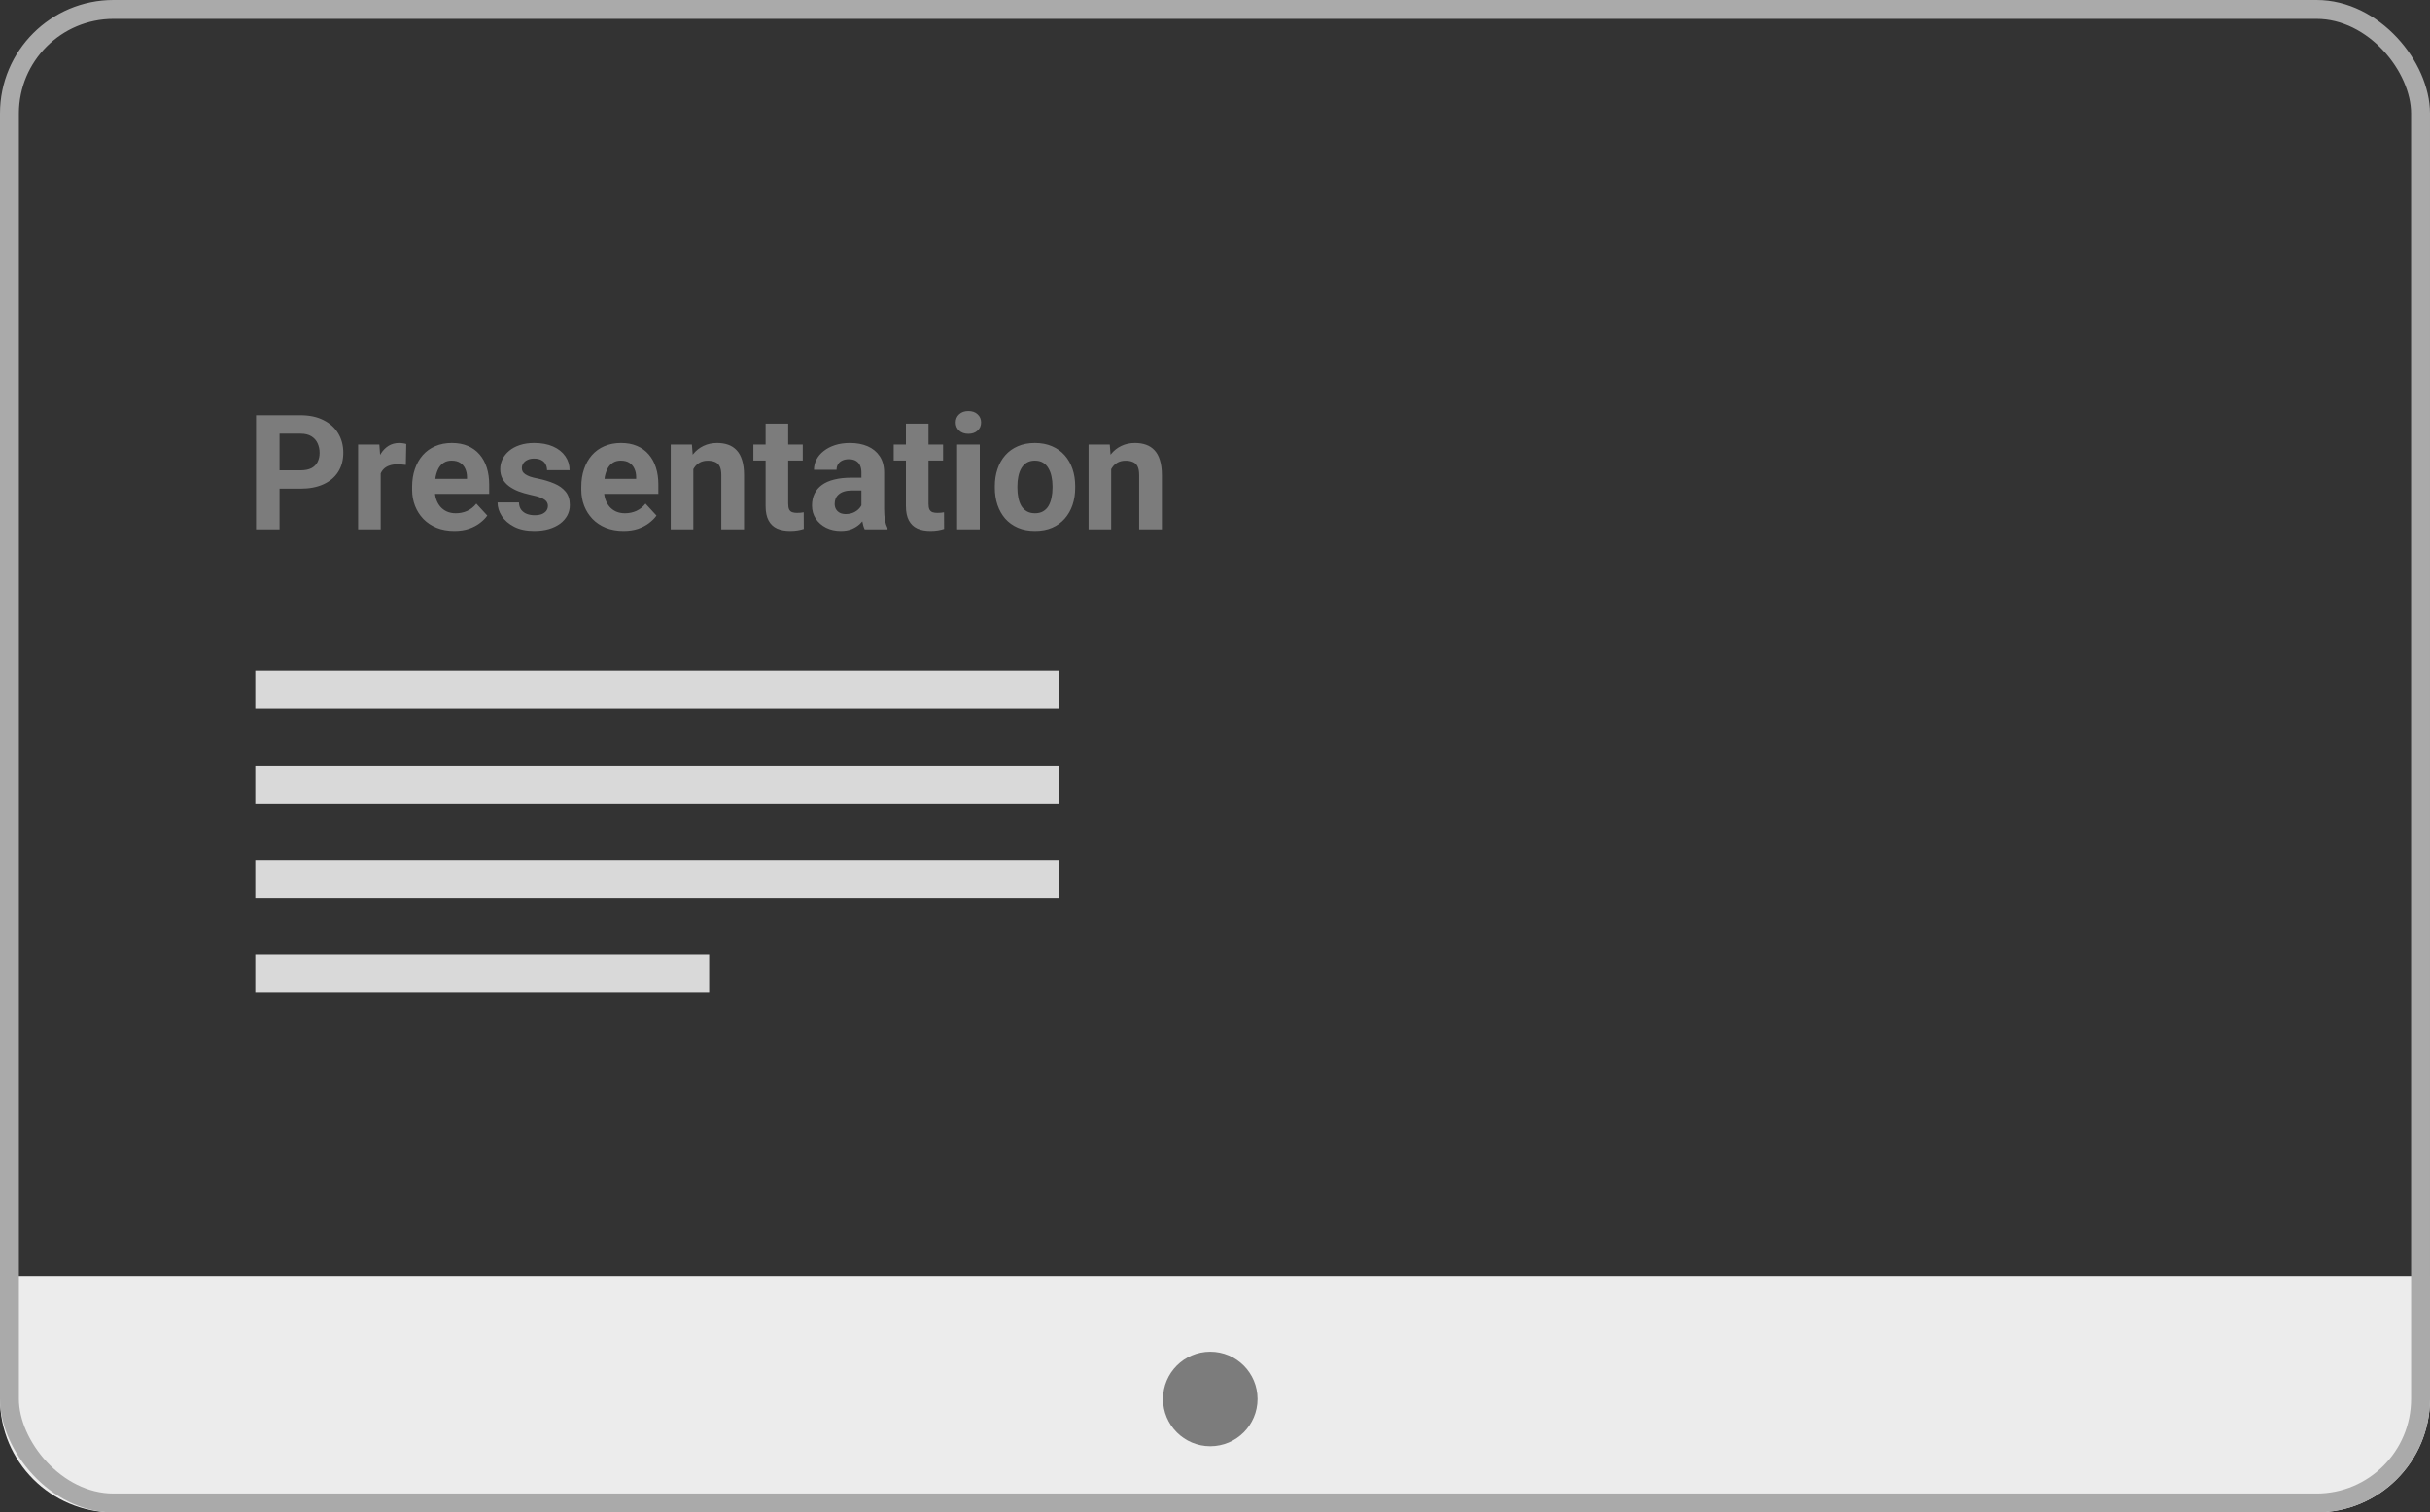 <svg width="257" height="160" viewBox="0 0 257 160" fill="none" xmlns="http://www.w3.org/2000/svg">
<rect x="0" y="0" width="257" height="160" fill="#333333" stroke="none"/>
<path d="M0 135H257V148C257 154.627 251.627 160 245 160H12C5.373 160 0 154.627 0 148V135Z" fill="#ECECEC"/>
<circle cx="128" cy="148" r="5" fill="#7C7C7C"/>
<path d="M31.779 51.697H28.703V49.757H31.779C32.254 49.757 32.641 49.679 32.94 49.525C33.238 49.364 33.456 49.143 33.595 48.861C33.733 48.58 33.802 48.262 33.802 47.908C33.802 47.549 33.733 47.214 33.595 46.905C33.456 46.595 33.238 46.346 32.94 46.158C32.641 45.971 32.254 45.877 31.779 45.877H29.565V56H27.078V43.928H31.779C32.724 43.928 33.534 44.099 34.208 44.442C34.888 44.779 35.408 45.246 35.767 45.843C36.126 46.44 36.306 47.123 36.306 47.891C36.306 48.671 36.126 49.345 35.767 49.914C35.408 50.484 34.888 50.923 34.208 51.233C33.534 51.542 32.724 51.697 31.779 51.697ZM40.261 48.986V56H37.873V47.029H40.12L40.261 48.986ZM42.964 46.971L42.922 49.185C42.806 49.168 42.665 49.154 42.499 49.143C42.339 49.127 42.193 49.118 42.06 49.118C41.723 49.118 41.43 49.163 41.181 49.251C40.938 49.334 40.733 49.458 40.568 49.624C40.407 49.79 40.286 49.992 40.203 50.229C40.125 50.467 40.081 50.738 40.07 51.042L39.589 50.893C39.589 50.312 39.647 49.779 39.763 49.292C39.879 48.801 40.048 48.372 40.269 48.007C40.496 47.643 40.772 47.361 41.098 47.162C41.424 46.963 41.797 46.863 42.217 46.863C42.35 46.863 42.486 46.874 42.624 46.896C42.762 46.913 42.875 46.938 42.964 46.971ZM48.054 56.166C47.358 56.166 46.733 56.055 46.181 55.834C45.628 55.608 45.158 55.295 44.771 54.897C44.39 54.499 44.097 54.038 43.892 53.513C43.688 52.982 43.585 52.418 43.585 51.821V51.49C43.585 50.81 43.682 50.188 43.876 49.624C44.069 49.06 44.346 48.571 44.705 48.157C45.069 47.742 45.512 47.424 46.031 47.203C46.551 46.977 47.137 46.863 47.789 46.863C48.425 46.863 48.989 46.968 49.48 47.178C49.972 47.388 50.384 47.687 50.716 48.074C51.053 48.461 51.307 48.925 51.479 49.467C51.65 50.003 51.736 50.6 51.736 51.258V52.252H44.605V50.66H49.389V50.478C49.389 50.147 49.328 49.851 49.207 49.591C49.091 49.326 48.914 49.116 48.676 48.961C48.438 48.806 48.135 48.729 47.764 48.729C47.449 48.729 47.178 48.798 46.952 48.936C46.725 49.074 46.54 49.268 46.396 49.516C46.258 49.765 46.153 50.058 46.081 50.395C46.015 50.727 45.982 51.092 45.982 51.49V51.821C45.982 52.181 46.031 52.512 46.131 52.816C46.236 53.12 46.382 53.383 46.57 53.604C46.764 53.825 46.996 53.996 47.267 54.118C47.543 54.239 47.855 54.3 48.204 54.3C48.635 54.3 49.035 54.217 49.406 54.052C49.782 53.88 50.105 53.623 50.376 53.281L51.537 54.541C51.349 54.812 51.092 55.071 50.766 55.32C50.445 55.569 50.058 55.773 49.605 55.934C49.151 56.088 48.635 56.166 48.054 56.166ZM57.946 53.521C57.946 53.35 57.896 53.195 57.796 53.057C57.697 52.919 57.512 52.791 57.241 52.675C56.976 52.554 56.591 52.443 56.088 52.344C55.635 52.244 55.212 52.12 54.82 51.971C54.433 51.816 54.096 51.631 53.808 51.415C53.526 51.199 53.305 50.945 53.145 50.652C52.985 50.354 52.905 50.014 52.905 49.632C52.905 49.257 52.985 48.903 53.145 48.571C53.311 48.239 53.546 47.947 53.85 47.692C54.159 47.432 54.535 47.231 54.977 47.087C55.425 46.938 55.928 46.863 56.486 46.863C57.266 46.863 57.935 46.988 58.493 47.236C59.057 47.485 59.488 47.828 59.786 48.264C60.09 48.696 60.242 49.188 60.242 49.74H57.854C57.854 49.508 57.805 49.301 57.705 49.118C57.611 48.931 57.462 48.784 57.258 48.679C57.059 48.568 56.799 48.513 56.478 48.513C56.213 48.513 55.983 48.56 55.79 48.654C55.596 48.742 55.447 48.864 55.342 49.019C55.243 49.168 55.193 49.334 55.193 49.516C55.193 49.654 55.221 49.779 55.276 49.889C55.337 49.995 55.433 50.091 55.566 50.18C55.699 50.268 55.87 50.351 56.08 50.428C56.296 50.5 56.561 50.567 56.876 50.627C57.523 50.76 58.1 50.934 58.609 51.15C59.117 51.36 59.521 51.647 59.819 52.012C60.118 52.371 60.267 52.844 60.267 53.43C60.267 53.828 60.179 54.193 60.002 54.524C59.825 54.856 59.571 55.146 59.239 55.395C58.907 55.638 58.509 55.829 58.045 55.967C57.586 56.099 57.069 56.166 56.495 56.166C55.66 56.166 54.953 56.017 54.372 55.718C53.797 55.42 53.361 55.041 53.062 54.582C52.769 54.118 52.623 53.643 52.623 53.156H54.886C54.897 53.482 54.98 53.745 55.135 53.944C55.295 54.143 55.497 54.286 55.74 54.375C55.989 54.463 56.257 54.508 56.544 54.508C56.854 54.508 57.111 54.466 57.316 54.383C57.52 54.295 57.675 54.179 57.78 54.035C57.89 53.886 57.946 53.714 57.946 53.521ZM65.947 56.166C65.25 56.166 64.626 56.055 64.073 55.834C63.52 55.608 63.05 55.295 62.663 54.897C62.282 54.499 61.989 54.038 61.784 53.513C61.58 52.982 61.478 52.418 61.478 51.821V51.49C61.478 50.81 61.574 50.188 61.768 49.624C61.961 49.06 62.238 48.571 62.597 48.157C62.962 47.742 63.404 47.424 63.923 47.203C64.443 46.977 65.029 46.863 65.681 46.863C66.317 46.863 66.881 46.968 67.373 47.178C67.865 47.388 68.276 47.687 68.608 48.074C68.945 48.461 69.199 48.925 69.371 49.467C69.542 50.003 69.628 50.6 69.628 51.258V52.252H62.497V50.66H67.281V50.478C67.281 50.147 67.221 49.851 67.099 49.591C66.983 49.326 66.806 49.116 66.568 48.961C66.331 48.806 66.027 48.729 65.656 48.729C65.341 48.729 65.07 48.798 64.844 48.936C64.617 49.074 64.432 49.268 64.288 49.516C64.15 49.765 64.045 50.058 63.973 50.395C63.907 50.727 63.874 51.092 63.874 51.49V51.821C63.874 52.181 63.923 52.512 64.023 52.816C64.128 53.12 64.275 53.383 64.462 53.604C64.656 53.825 64.888 53.996 65.159 54.118C65.435 54.239 65.748 54.3 66.096 54.3C66.527 54.3 66.928 54.217 67.298 54.052C67.674 53.88 67.997 53.623 68.268 53.281L69.429 54.541C69.241 54.812 68.984 55.071 68.658 55.32C68.337 55.569 67.95 55.773 67.497 55.934C67.044 56.088 66.527 56.166 65.947 56.166ZM73.326 48.944V56H70.938V47.029H73.176L73.326 48.944ZM72.977 51.199H72.331C72.331 50.536 72.416 49.939 72.588 49.409C72.759 48.872 72.999 48.416 73.309 48.041C73.619 47.659 73.986 47.369 74.412 47.17C74.843 46.965 75.324 46.863 75.854 46.863C76.275 46.863 76.659 46.924 77.007 47.046C77.355 47.167 77.654 47.361 77.902 47.626C78.157 47.891 78.35 48.242 78.483 48.679C78.621 49.116 78.69 49.649 78.69 50.279V56H76.286V50.271C76.286 49.873 76.23 49.563 76.12 49.342C76.009 49.121 75.846 48.966 75.631 48.878C75.421 48.784 75.161 48.737 74.851 48.737C74.531 48.737 74.251 48.801 74.014 48.928C73.782 49.055 73.588 49.232 73.433 49.458C73.284 49.679 73.171 49.939 73.094 50.238C73.016 50.536 72.977 50.857 72.977 51.199ZM84.9 47.029V48.72H79.677V47.029H84.9ZM80.97 44.815H83.358V53.297C83.358 53.557 83.391 53.756 83.457 53.894C83.529 54.032 83.634 54.129 83.772 54.184C83.911 54.234 84.085 54.259 84.295 54.259C84.444 54.259 84.577 54.253 84.693 54.242C84.814 54.226 84.917 54.209 84.999 54.193L85.008 55.95C84.803 56.017 84.582 56.069 84.344 56.108C84.107 56.147 83.844 56.166 83.557 56.166C83.032 56.166 82.573 56.08 82.18 55.909C81.794 55.732 81.495 55.45 81.285 55.063C81.075 54.676 80.97 54.168 80.97 53.538V44.815ZM91.102 53.977V49.981C91.102 49.693 91.055 49.447 90.961 49.243C90.867 49.033 90.72 48.87 90.521 48.754C90.328 48.638 90.076 48.58 89.767 48.58C89.502 48.58 89.272 48.626 89.079 48.72C88.885 48.809 88.736 48.939 88.631 49.11C88.526 49.276 88.474 49.472 88.474 49.699H86.086C86.086 49.317 86.174 48.955 86.351 48.613C86.528 48.27 86.785 47.969 87.122 47.709C87.459 47.444 87.86 47.236 88.324 47.087C88.794 46.938 89.319 46.863 89.9 46.863C90.596 46.863 91.215 46.979 91.757 47.211C92.298 47.444 92.724 47.792 93.034 48.256C93.349 48.72 93.506 49.301 93.506 49.997V53.836C93.506 54.328 93.537 54.731 93.597 55.047C93.658 55.356 93.747 55.627 93.863 55.859V56H91.45C91.334 55.757 91.246 55.453 91.185 55.088C91.129 54.718 91.102 54.347 91.102 53.977ZM91.417 50.536L91.433 51.888H90.099C89.784 51.888 89.51 51.923 89.278 51.995C89.046 52.067 88.855 52.169 88.706 52.302C88.556 52.429 88.446 52.578 88.374 52.75C88.308 52.921 88.275 53.109 88.275 53.314C88.275 53.518 88.322 53.703 88.415 53.869C88.509 54.029 88.645 54.157 88.822 54.251C88.999 54.339 89.206 54.383 89.444 54.383C89.803 54.383 90.115 54.311 90.38 54.168C90.646 54.024 90.85 53.847 90.994 53.637C91.143 53.427 91.221 53.228 91.226 53.04L91.856 54.052C91.768 54.278 91.646 54.513 91.491 54.756C91.342 54.999 91.151 55.229 90.919 55.444C90.687 55.654 90.408 55.829 90.082 55.967C89.756 56.099 89.369 56.166 88.921 56.166C88.352 56.166 87.835 56.053 87.371 55.826C86.912 55.594 86.547 55.276 86.276 54.872C86.011 54.463 85.878 53.999 85.878 53.48C85.878 53.01 85.967 52.592 86.144 52.227C86.321 51.863 86.58 51.556 86.923 51.307C87.271 51.053 87.705 50.862 88.225 50.735C88.744 50.602 89.347 50.536 90.032 50.536H91.417ZM99.741 47.029V48.72H94.518V47.029H99.741ZM95.811 44.815H98.199V53.297C98.199 53.557 98.232 53.756 98.298 53.894C98.37 54.032 98.475 54.129 98.614 54.184C98.752 54.234 98.926 54.259 99.136 54.259C99.285 54.259 99.418 54.253 99.534 54.242C99.655 54.226 99.758 54.209 99.841 54.193L99.849 55.95C99.644 56.017 99.423 56.069 99.186 56.108C98.948 56.147 98.685 56.166 98.398 56.166C97.873 56.166 97.414 56.08 97.022 55.909C96.635 55.732 96.336 55.45 96.126 55.063C95.916 54.676 95.811 54.168 95.811 53.538V44.815ZM103.621 47.029V56H101.225V47.029H103.621ZM101.076 44.691C101.076 44.343 101.198 44.055 101.441 43.829C101.684 43.602 102.01 43.489 102.419 43.489C102.823 43.489 103.146 43.602 103.389 43.829C103.638 44.055 103.762 44.343 103.762 44.691C103.762 45.039 103.638 45.327 103.389 45.553C103.146 45.78 102.823 45.893 102.419 45.893C102.01 45.893 101.684 45.78 101.441 45.553C101.198 45.327 101.076 45.039 101.076 44.691ZM105.213 51.606V51.432C105.213 50.774 105.307 50.169 105.495 49.616C105.683 49.058 105.957 48.574 106.316 48.165C106.675 47.756 107.117 47.438 107.643 47.211C108.168 46.979 108.77 46.863 109.45 46.863C110.13 46.863 110.735 46.979 111.266 47.211C111.796 47.438 112.241 47.756 112.601 48.165C112.965 48.574 113.242 49.058 113.43 49.616C113.618 50.169 113.712 50.774 113.712 51.432V51.606C113.712 52.258 113.618 52.863 113.43 53.422C113.242 53.974 112.965 54.458 112.601 54.872C112.241 55.281 111.799 55.599 111.274 55.826C110.749 56.053 110.146 56.166 109.467 56.166C108.787 56.166 108.181 56.053 107.651 55.826C107.126 55.599 106.681 55.281 106.316 54.872C105.957 54.458 105.683 53.974 105.495 53.422C105.307 52.863 105.213 52.258 105.213 51.606ZM107.601 51.432V51.606C107.601 51.982 107.634 52.333 107.701 52.659C107.767 52.985 107.872 53.272 108.016 53.521C108.165 53.764 108.358 53.955 108.596 54.093C108.834 54.231 109.124 54.3 109.467 54.3C109.798 54.3 110.083 54.231 110.321 54.093C110.558 53.955 110.749 53.764 110.893 53.521C111.036 53.272 111.141 52.985 111.208 52.659C111.28 52.333 111.315 51.982 111.315 51.606V51.432C111.315 51.067 111.28 50.724 111.208 50.404C111.141 50.077 111.034 49.79 110.884 49.541C110.741 49.287 110.55 49.088 110.312 48.944C110.075 48.801 109.787 48.729 109.45 48.729C109.113 48.729 108.825 48.801 108.588 48.944C108.356 49.088 108.165 49.287 108.016 49.541C107.872 49.79 107.767 50.077 107.701 50.404C107.634 50.724 107.601 51.067 107.601 51.432ZM117.517 48.944V56H115.129V47.029H117.368L117.517 48.944ZM117.169 51.199H116.522C116.522 50.536 116.608 49.939 116.779 49.409C116.951 48.872 117.191 48.416 117.501 48.041C117.81 47.659 118.178 47.369 118.603 47.17C119.035 46.965 119.515 46.863 120.046 46.863C120.466 46.863 120.85 46.924 121.198 47.046C121.547 47.167 121.845 47.361 122.094 47.626C122.348 47.891 122.542 48.242 122.674 48.679C122.812 49.116 122.882 49.649 122.882 50.279V56H120.477V50.271C120.477 49.873 120.422 49.563 120.311 49.342C120.201 49.121 120.038 48.966 119.822 48.878C119.612 48.784 119.352 48.737 119.043 48.737C118.722 48.737 118.443 48.801 118.205 48.928C117.973 49.055 117.78 49.232 117.625 49.458C117.476 49.679 117.362 49.939 117.285 50.238C117.208 50.536 117.169 50.857 117.169 51.199Z" fill="#7C7C7C"/>
<rect x="27" y="71" width="85" height="4" fill="#D9D9D9"/>
<rect x="27" y="81" width="85" height="4" fill="#D9D9D9"/>
<rect x="27" y="91" width="85" height="4" fill="#D9D9D9"/>
<rect x="27" y="101" width="48" height="4" fill="#D9D9D9"/>
<rect x="1" y="1" width="255" height="158" rx="11" stroke="#AAAAAA" stroke-width="2"/>
</svg>
